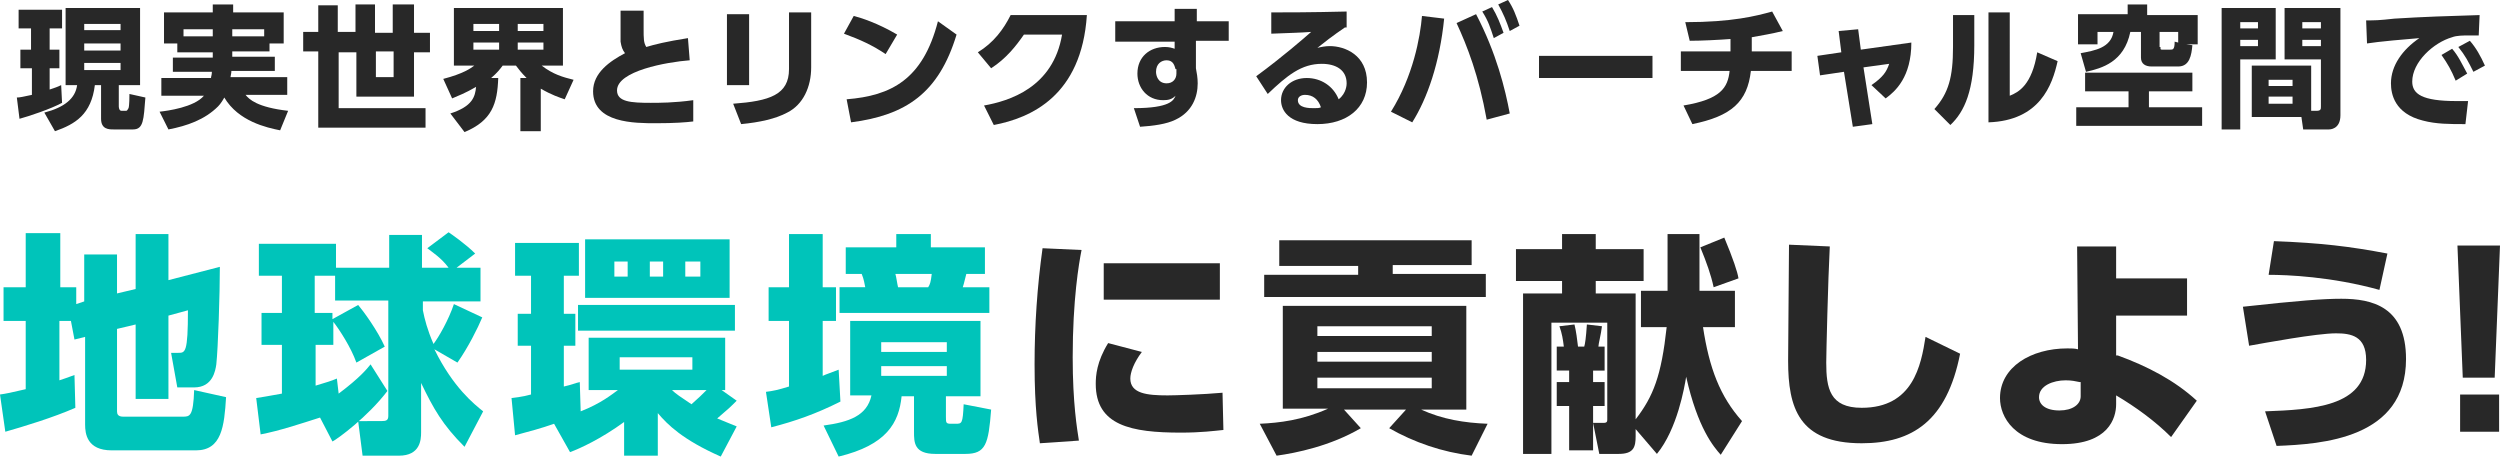 <?xml version="1.0" encoding="utf-8"?>
<!-- Generator: Adobe Illustrator 25.4.8, SVG Export Plug-In . SVG Version: 6.00 Build 0)  -->
<svg version="1.1" id="レイヤー_1" xmlns="http://www.w3.org/2000/svg" xmlns:xlink="http://www.w3.org/1999/xlink" x="0px"
	 y="0px" viewBox="0 0 282 51.5" style="enable-background:new 0 0 282 51.5;" xml:space="preserve">
<style type="text/css">
	.st0{fill:#00C4BA;}
	.st1{fill:#282828;}
</style>
<g>
	<g>
		<path class="st0" d="M8,36.2H6.7v6.7c0.6-0.2,0.9-0.3,1.7-0.6l0.1,3.7c-2.5,1.1-5.8,2.1-7.9,2.7L0,44.5c0.7-0.1,1.2-0.2,2.9-0.6
			v-7.7H0.4v-3.8h2.5v-6.1h3.9v6.1h1.8v1.9L9.5,34v-5.3h3.7v4.4l2.1-0.5v-6.2h3.7v5.2l5.8-1.5c0,3-0.2,9.2-0.4,11
			c-0.1,0.7-0.4,2.6-2.5,2.6h-1.9l-0.7-3.9h0.8c0.8,0,1.1,0,1.1-4.8l-2.2,0.6V45h-3.7v-8.4l-2.1,0.5v9.3c0,0.3,0.1,0.6,0.7,0.6h6.7
			c0.8,0,1.2,0,1.3-3l3.6,0.8c-0.2,3.3-0.5,6-3.4,6h-9.5c-2.8,0-3-1.9-3-2.9v-9.9l-1.2,0.3L8,36.2z"/>
		<path class="st0" d="M36.1,47.1c-2.2,0.7-4.6,1.5-6.7,1.9l-0.5-4.1c0.7-0.1,1.2-0.2,2.9-0.5v-5.5h-2.3v-3.6h2.3v-4.2h-2.6v-3.6
			h8.7v2.7h6v-3.7h3.7v3.7h3c-0.8-1.1-1.9-1.8-2.4-2.2l2.4-1.8c0.3,0.2,1.9,1.3,3,2.4l-2.1,1.6h2.7v3.8h-6.5v1
			c0.2,1,0.5,2.2,1.2,3.8c0.6-0.8,1.7-2.7,2.3-4.5l3.2,1.5c-0.5,1.2-1.6,3.4-2.8,5.1L49,39.4c2.1,4.3,4.5,6.2,5.5,7l-2.1,4
			c-2.5-2.5-3.5-4.3-4.9-7.2v5.6c0,0.8-0.1,2.6-2.5,2.6h-4.1l-0.5-3.9H43c0.6,0,0.8-0.1,0.8-0.6V33.9h-6v-2.8h-2.3v4.2h2V36l2.9-1.6
			c0.6,0.7,2.2,2.9,3,4.7l-3.2,1.8c-0.6-1.7-1.9-3.7-2.6-4.6v2.6h-2v4.6c1.3-0.4,1.7-0.5,2.4-0.8l0.2,1.7c2.4-1.8,3.2-2.8,3.6-3.3
			l1.9,3c-2.2,2.9-5.6,5.4-6.2,5.7L36.1,47.1z"/>
		<path class="st0" d="M62.5,47.8c-1.4,0.5-2.9,0.9-4.4,1.3l-0.4-4.2c0.6-0.1,1.1-0.1,2.2-0.4V39h-1.5v-3.6h1.5v-4.3h-1.8v-3.7h7.2
			v3.7h-1.7v4.3h1.3V39h-1.3v4.6c0.9-0.2,1.3-0.4,1.8-0.5l0.1,3.3c2.3-0.9,3.5-1.9,4.2-2.4h-3.3v-5.9h15.4V44h-0.4l1.7,1.2
			c-0.7,0.7-0.9,0.9-2.2,2c1.2,0.5,1.7,0.7,2.2,0.9l-1.8,3.4c-4.3-1.9-6-3.6-7.1-4.9v4.8h-3.8v-3.8c-2.6,1.9-5,3-6.1,3.4L62.5,47.8z
			 M82.9,34.4v2.9H65.2v-2.9H82.9z M82.3,27v6.6H66V27H82.3z M69.3,29.5v1.7h1.5v-1.7H69.3z M69.9,40.3v1.4h8.2v-1.4H69.9z
			 M73.3,29.5v1.7h1.5v-1.7H73.3z M75.8,44c0.4,0.4,1,0.8,2.2,1.6c0.8-0.7,1.2-1.1,1.7-1.6H75.8z M77.3,29.5v1.7H79v-1.7H77.3z"/>
		<path class="st0" d="M86.4,44.2c0.8-0.1,1.3-0.2,2.6-0.6v-7.4h-2.3v-3.8H89v-6h3.8v6h1.5v3.8h-1.5v6.2c0.4-0.2,0.8-0.3,1.8-0.7
			l0.2,3.6c-2.8,1.4-5.1,2.2-7.8,2.9L86.4,44.2z M110.6,36.3v8.4h-3.9V47c0,0.7,0,0.8,0.6,0.8h0.5c0.7,0,0.8,0,0.9-2.2l3.1,0.6
			c-0.3,3.9-0.6,5-2.9,5h-3.4c-2.4,0-2.4-1.3-2.4-2.5v-4h-1.4c-0.3,3-1.7,5.5-7.1,6.8l-1.7-3.5c2.9-0.4,4.9-1.1,5.4-3.4h-2.4v-8.4
			H110.6z M95.5,27.9h5.6v-1.5h3.9v1.5h6.1v3h-2.1c-0.2,0.7-0.2,0.9-0.4,1.5h3v2.9H94.7v-2.9h2.9c-0.2-1.1-0.3-1.2-0.4-1.5h-1.8
			V27.9z M99.4,38.6v1.1h7.4v-1.1H99.4z M99.4,41.3v1.1h7.4v-1.1H99.4z M101,30.9c0.1,0.3,0.2,1.1,0.3,1.5h3.4
			c0.2-0.3,0.3-0.6,0.4-1.5H101z"/>
		<path class="st1" d="M122,28.2c-0.3,1.5-1,5.6-1,12.1c0,5.2,0.5,8.1,0.7,9.4l-4.4,0.3c-0.2-1.4-0.6-3.9-0.6-8.9
			c0-4.4,0.3-8.8,0.9-13.1L122,28.2z M128.8,39.7c-0.9,1.2-1.3,2.3-1.3,3c0,1.7,1.9,1.9,4.2,1.9c0.8,0,4-0.1,6.2-0.3l0.1,4.2
			c-1,0.1-2.5,0.3-4.8,0.3c-5.6,0-9.6-0.8-9.6-5.5c0-0.9,0.1-2.5,1.4-4.6L128.8,39.7z M137.6,29.7v4.1h-13.1v-4.1H137.6z"/>
		<path class="st1" d="M166,51.4c-3.3-0.4-6.5-1.5-9.3-3.1l1.9-2.1h-7l1.9,2.1c-3.4,2-7.3,2.8-9.5,3.1l-1.9-3.6
			c2.2-0.1,4.8-0.4,7.7-1.7h-5.1V34.5h20.7v11.7h-5.1c2.4,1.1,4.9,1.5,7.5,1.6L166,51.4z M166,29.9h-8.9v1h10.5v2.6h-25V31h10.6v-1
			h-8.9v-2.9H166V29.9z M161.5,36.8h-12.9v1.1h12.9V36.8z M161.5,39.7h-12.9v1.1h12.9V39.7z M161.5,42.6h-12.9v1.2h12.9V42.6z"/>
		<path class="st1" d="M192.1,36.9c0.7,4.6,1.9,7.8,4.4,10.6l-2.4,3.8c-0.8-0.9-2.6-3-3.9-8.8c-0.2,1.2-1,5.9-3.3,8.7l-2.4-2.8v0.8
			c0,1.2-0.2,2-1.9,2h-2.2l-0.7-3.5h1.2c0.4,0,0.4-0.2,0.4-0.4V36.4h-6.3v14.8h-3.2V33.1h4.4v-1.4h-5.2v-3.6h5.2v-1.7h3.8v1.7h5.4
			v3.6h-5.4v1.4h4.5v14.2c2-2.6,2.9-4.9,3.5-10.4h-2.9v-4.1h3v-6.4h3.6v6.4h4v4.1H192.1z M175.6,39.1h0.8c-0.1-0.8-0.2-1.5-0.5-2.3
			l1.7-0.2c0.2,0.8,0.3,1.7,0.4,2.5h0.7c0.1-0.3,0.2-1,0.3-2.5l1.7,0.2c-0.1,0.9-0.4,2-0.4,2.3h0.7v2.7h-1.3v1.3h1.3v2.7h-1.3v5H177
			v-5h-1.4v-2.7h1.4v-1.3h-1.4V39.1z M194.5,26.8c1,2.4,1.5,3.9,1.6,4.6l-2.8,1c-0.3-1.4-0.8-2.8-1.5-4.5L194.5,26.8z"/>
		<path class="st1" d="M206.4,27.8c-0.2,3.8-0.4,12.2-0.4,13.1c0,2.9,0.4,5.1,4,5.1c5.8,0,6.7-4.8,7.2-8l3.9,1.9
			C219.6,47.5,215.7,50,210,50c-7.1,0-8.3-4-8.3-9.3c0-2.1,0.1-11.2,0.1-13.1L206.4,27.8z"/>
		<path class="st1" d="M238.9,40.1c3.3,1.2,6.4,2.8,8.9,5.1l-2.9,4.1c-1.8-1.8-4-3.4-6.2-4.7v1c0,1.6-0.9,4.5-6.1,4.5
			c-5.4,0-7-3.1-7-5.2c0-3.5,3.5-5.6,7.6-5.6c0.5,0,0.8,0,1.2,0.1l-0.1-11.6h4.4v3.6h8v4.2h-8V40.1z M234.6,43.1
			c-0.5-0.1-0.9-0.2-1.6-0.2c-1.4,0-3,0.6-3,1.9c0,0.8,0.7,1.5,2.3,1.5c1.5,0,2.4-0.7,2.4-1.6V43.1z"/>
		<path class="st1" d="M255.5,46.4c5.3-0.2,11.4-0.5,11.4-5.8c0-2.7-1.7-3-3.4-3c-2.2,0-8.1,1.1-9.8,1.4l-0.7-4.4
			c6.4-0.7,9.1-0.9,11.1-0.9c3.5,0,7.3,0.9,7.3,6.8c0,9-9.5,9.6-14.6,9.8L255.5,46.4z M268.4,32.7c-5.4-1.5-10.4-1.7-12.5-1.7
			l0.6-3.8c5.3,0.2,8.6,0.6,12.8,1.4L268.4,32.7z"/>
		<path class="st1" d="M282,27.7l-0.6,14.9h-3.6l-0.6-14.9H282z M277.5,44.5h4.4v4.2h-4.4V44.5z"/>
	</g>
	<g>
		<path class="st1" d="M1.9,11c0.4,0,0.7-0.1,1.7-0.3v-3H2.3V5.6h1.2V3.2H2.1V1.1h4.9v2.1H5.6v2.4h1.1v2.1H5.6v2.4
			c0.6-0.2,0.9-0.3,1.3-0.5l0.1,2c-1.3,0.7-3.7,1.5-4.8,1.8L1.9,11z M7.4,0.9h8.4v8.7h-2.4V12c0,0,0,0.5,0.3,0.5h0.5
			c0.2,0,0.2-0.2,0.3-0.3c0.1-0.3,0.1-1.4,0.1-1.6l1.8,0.4c-0.2,2.5-0.2,3.6-1.4,3.6h-2.2c-0.5,0-1.4,0-1.4-1.2V9.6h-0.7
			c-0.4,3.3-2.2,4.4-4.5,5.2L5,12.7c2.3-0.6,3.5-1.6,3.7-3.1H7.4V0.9z M9.5,2.7v0.7h4.1V2.7H9.5z M9.5,4.9v0.8h4.1V4.9H9.5z
			 M9.5,7.1v0.8h4.1V7.1H9.5z"/>
		<path class="st1" d="M24,5.9h-4V4.9h-1.5V1.4h5.5V0.5h2.3v0.9H32v3.5h-1.6v0.9h-4.2v0.6h4.8v1.6h-4.9c0,0.1,0,0.2-0.1,0.7h6.4v2
			h-4.7c0.4,0.5,1.3,1.4,4.8,1.8l-0.9,2.2c-1.5-0.3-4.7-1-6.3-3.7c-0.1,0.2-0.4,0.7-0.7,1c-1.5,1.5-3.5,2.2-5.6,2.6L18,12.6
			c0.9-0.1,3.9-0.5,5-1.8h-4.8v-2h5.6c0-0.2,0.1-0.3,0.1-0.7h-4.4V6.5H24V5.9z M24,3.3h-3.3v0.8H24V3.3z M26.2,4.1h3.6V3.3h-3.6V4.1
			z"/>
		<path class="st1" d="M46.7,0.5v3.2h1.8v2.2h-1.8v5h-6.5v-5h-2v6.3H48v2.2H35.9V5.8h-1.7V3.6h1.7v-3h2.2v3h2V0.5h2.2v3.2h2V0.5
			H46.7z M42.4,5.8v2.9h2V5.8H42.4z"/>
		<path class="st1" d="M50.8,12.8c2.5-0.8,2.8-1.9,2.9-3c-1.2,0.7-2,1-2.7,1.3l-1-2.2c2.3-0.6,3.1-1.2,3.5-1.5h-2.3V0.9h12.3v6.5
			h-2.4c1.3,1,2.4,1.3,3.6,1.6l-1,2.2c-0.6-0.2-1.5-0.5-2.7-1.2v4.8h-2.3v-6h0.7c-0.6-0.6-0.9-1-1.2-1.4h-1.5
			c-0.3,0.4-0.6,0.8-1.3,1.4h0.8c-0.1,2.9-0.7,4.8-3.8,6.1L50.8,12.8z M53.4,2.7v0.8h2.9V2.7H53.4z M53.4,4.8v0.8h2.9V4.8H53.4z
			 M58.4,2.7v0.8h2.9V2.7H58.4z M58.4,4.8v0.8h2.9V4.8H58.4z"/>
		<path class="st1" d="M77.8,6.8C75.2,7,69.6,8,69.6,10.2c0,1.3,1.6,1.4,3.8,1.4c0.9,0,2.7,0,4.8-0.3l0,2.4
			c-0.8,0.1-2.1,0.2-4.2,0.2c-2.4,0-7.1,0-7.1-3.6c0-2.1,1.9-3.4,3.6-4.3c-0.3-0.4-0.4-0.7-0.5-1.3C70,3.8,70,2.4,70,1.2h2.6
			c0,0.5,0,1,0,2c0,1.2,0,1.6,0.3,2.1c1-0.3,2.2-0.6,4.7-1L77.8,6.8z"/>
		<path class="st1" d="M84.5,9.6H82v-8h2.5V9.6z M91.5,7.6c0,2.2-0.9,4.2-2.7,5.1c-1.3,0.7-3.1,1.1-5.2,1.3l-0.9-2.3
			c4.1-0.3,6.3-1,6.3-3.9V1.4h2.5V7.6z"/>
		<path class="st1" d="M99.9,6.1c-1.5-1-2.8-1.6-4.7-2.3l1.1-2c0.8,0.2,2.7,0.8,4.9,2.1L99.9,6.1z M95.5,11.2
			c5-0.4,8.6-2.2,10.3-8.8l2.1,1.5c-2,6.6-5.7,9.1-11.9,9.9L95.5,11.2z"/>
		<path class="st1" d="M111,11.9c2.8-0.5,7.8-2,8.8-8h-4.3c-0.9,1.3-2,2.7-3.7,3.8l-1.5-1.8c1.8-1.1,2.9-2.6,3.7-4.2h8.6
			c-0.6,9.1-6.3,11.6-10.5,12.4L111,11.9z"/>
		<path class="st1" d="M138.6,2.4v2.2h-3.7v3.1c0.1,0.5,0.2,1.1,0.2,1.7c0,1.5-0.6,3.2-2.5,4.1c-1,0.5-2.5,0.7-4,0.8l-0.7-2.1
			c4.1,0,4.5-0.9,4.7-1.4c-0.4,0.4-0.8,0.5-1.4,0.5c-1.8,0-2.9-1.4-2.9-3c0-1.9,1.4-3,3.1-3c0.5,0,0.8,0.1,1.1,0.2l0-0.8h-6.7V2.4
			h6.7l0-1.4h2.5v1.4H138.6z M132.6,7.8c-0.1-0.3-0.2-1-1-1c-0.6,0-1.2,0.4-1.2,1.3c0,0.4,0.2,1.3,1.2,1.3c0.7,0,1.1-0.5,1.1-1.1
			V7.8z"/>
		<path class="st1" d="M151.7,3.1c-0.4,0.3-1.1,0.7-3.1,2.3c0.4-0.1,0.9-0.2,1.4-0.2c1.7,0,4.2,1,4.2,4.1c0,2.9-2.3,4.7-5.6,4.7
			c-3.3,0-4.1-1.6-4.1-2.7c0-1.4,1.2-2.5,2.9-2.5c1.6,0,3,0.9,3.6,2.4c0.9-0.7,0.9-1.7,0.9-1.8c0-1.5-1.2-2.2-2.8-2.2
			c-2.3,0-3.9,1.3-6.1,3.4l-1.3-2c3-2.2,5.4-4.3,6.2-5c-1.4,0.1-2,0.1-4.5,0.2V1.4c1.6,0,4.5,0,8.5-0.1V3.1z M147.2,10.7
			c-0.4,0-0.8,0.2-0.8,0.6c0,0.9,1.3,0.9,1.8,0.9c0.4,0,0.6,0,0.8-0.1C148.7,11.2,148.1,10.7,147.2,10.7z"/>
		<path class="st1" d="M162.9,2.1c-0.5,5-1.9,9-3.6,11.7l-2.4-1.2c2.5-4,3.3-8.4,3.5-10.8L162.9,2.1z M167.7,13.5
			c-0.9-5-2.2-8.3-3.4-10.9l2.2-1c2.3,4.4,3.3,8.5,3.8,11.2L167.7,13.5z M168.3,0.8c0.6,1,0.9,1.8,1.3,2.9l-1.1,0.6
			c-0.4-1.2-0.6-1.9-1.3-3L168.3,0.8z M170.1,0c0.6,0.9,0.9,1.7,1.3,2.9l-1.1,0.6c-0.4-1.2-0.7-1.9-1.3-3L170.1,0z"/>
		<path class="st1" d="M186.4,6.3v2.5h-12.8V6.3H186.4z"/>
		<path class="st1" d="M197.6,5.8h4.5V8h-4.6c-0.4,3.5-2.2,5.1-6.6,6l-1-2.1c4.2-0.7,5-2,5.2-3.9h-5.5V5.8h5.6V4.4
			c-1.3,0.1-3.3,0.2-4.6,0.2l-0.5-2.1c5.3,0,8-0.7,9.8-1.2l1.2,2.2c-1.2,0.3-2.4,0.5-3.5,0.7V5.8z"/>
		<path class="st1" d="M211.2,14l-2.2,0.3L208,8.1l-2.7,0.4L205,6.3l2.7-0.4l-0.3-2.4l2.2-0.2l0.3,2.3l5.7-0.8
			c0,3.9-1.8,5.5-2.9,6.3l-1.6-1.5c1.3-0.9,1.7-1.5,2-2.4l-2.9,0.4L211.2,14z"/>
		<path class="st1" d="M222.7,5.1c0,5.1-1.1,7.5-2.7,9l-1.8-1.8c1.6-1.8,2.1-3.6,2.1-7V1.7h2.4V5.1z M226.7,10.8
			c1-0.4,2.5-1.2,3.1-4.9l2.3,1c-0.6,2.7-2,6.7-7.8,6.9V1.4h2.4V10.8z"/>
		<path class="st1" d="M247.3,8.2v2.1h-4.9v1.8h6v2.1h-14.2v-2.1h5.9v-1.8h-4.9V8.2H247.3z M234.7,6c1.6-0.3,3.4-0.6,3.7-2.4h-1.8V5
			h-2.2V1.6h5.6V0.5h2.2v1.2h5.7v3.3h-1.3l0.7,0.1c-0.1,1.1-0.3,2.4-1.6,2.4h-3c-0.7,0-1.2-0.3-1.2-1V3.6h-1.2
			c-0.7,3.4-3.2,4.1-5,4.5L234.7,6z M243.7,5.3c0,0.3,0,0.3,0.2,0.3h0.9c0.3,0,0.5,0,0.5-0.9l0.4,0.1V3.6h-2.1V5.3z"/>
		<path class="st1" d="M250.6,0.9h6.1v5.8h-4v7.9h-2.1V0.9z M252.7,2.5v0.7h2V2.5H252.7z M252.7,4.5v0.7h2V4.5H252.7z M260.6,12.5
			h0.7c0.5,0,0.5-0.2,0.5-0.5V6.7h-4.1V0.9h6.3v12.1c0,1.6-1.2,1.6-1.3,1.6h-2.9l-0.2-1.4h-5.6V7.4h6.7V12.5z M255.9,9v0.7h2.7V9
			H255.9z M255.9,10.9v0.8h2.7v-0.8H255.9z M259.7,2.5v0.7h2.1V2.5H259.7z M259.7,4.5v0.7h2.1V4.5H259.7z"/>
		<path class="st1" d="M279.6,4c-0.5,0-0.9,0-1.2,0c-0.5,0-1.3,0-1.8,0.2c-2.1,0.6-4.5,2.8-4.5,5c0,1.4,1.1,2.2,5,2.2
			c0.7,0,1,0,1.3,0l-0.3,2.6c-1.8,0-3.3,0-4.8-0.4c-3.2-0.8-3.6-3-3.6-4.2c0-2,1.3-3.8,3.2-5.1c-1.3,0.1-4.7,0.4-5.9,0.6l-0.1-2.6
			c1,0,1.4,0,3.2-0.2c3.2-0.2,6.1-0.3,9.6-0.4L279.6,4z M276.6,5.5c0.7,0.8,1.1,1.7,1.7,2.8l-1.3,0.8c-0.5-1.2-0.9-1.9-1.6-2.9
			L276.6,5.5z M278.6,4.6c0.7,0.8,1.2,1.7,1.7,2.8L279,8.1c-0.6-1.2-0.9-1.8-1.7-2.8L278.6,4.6z"/>
	</g>
</g>
</svg>
